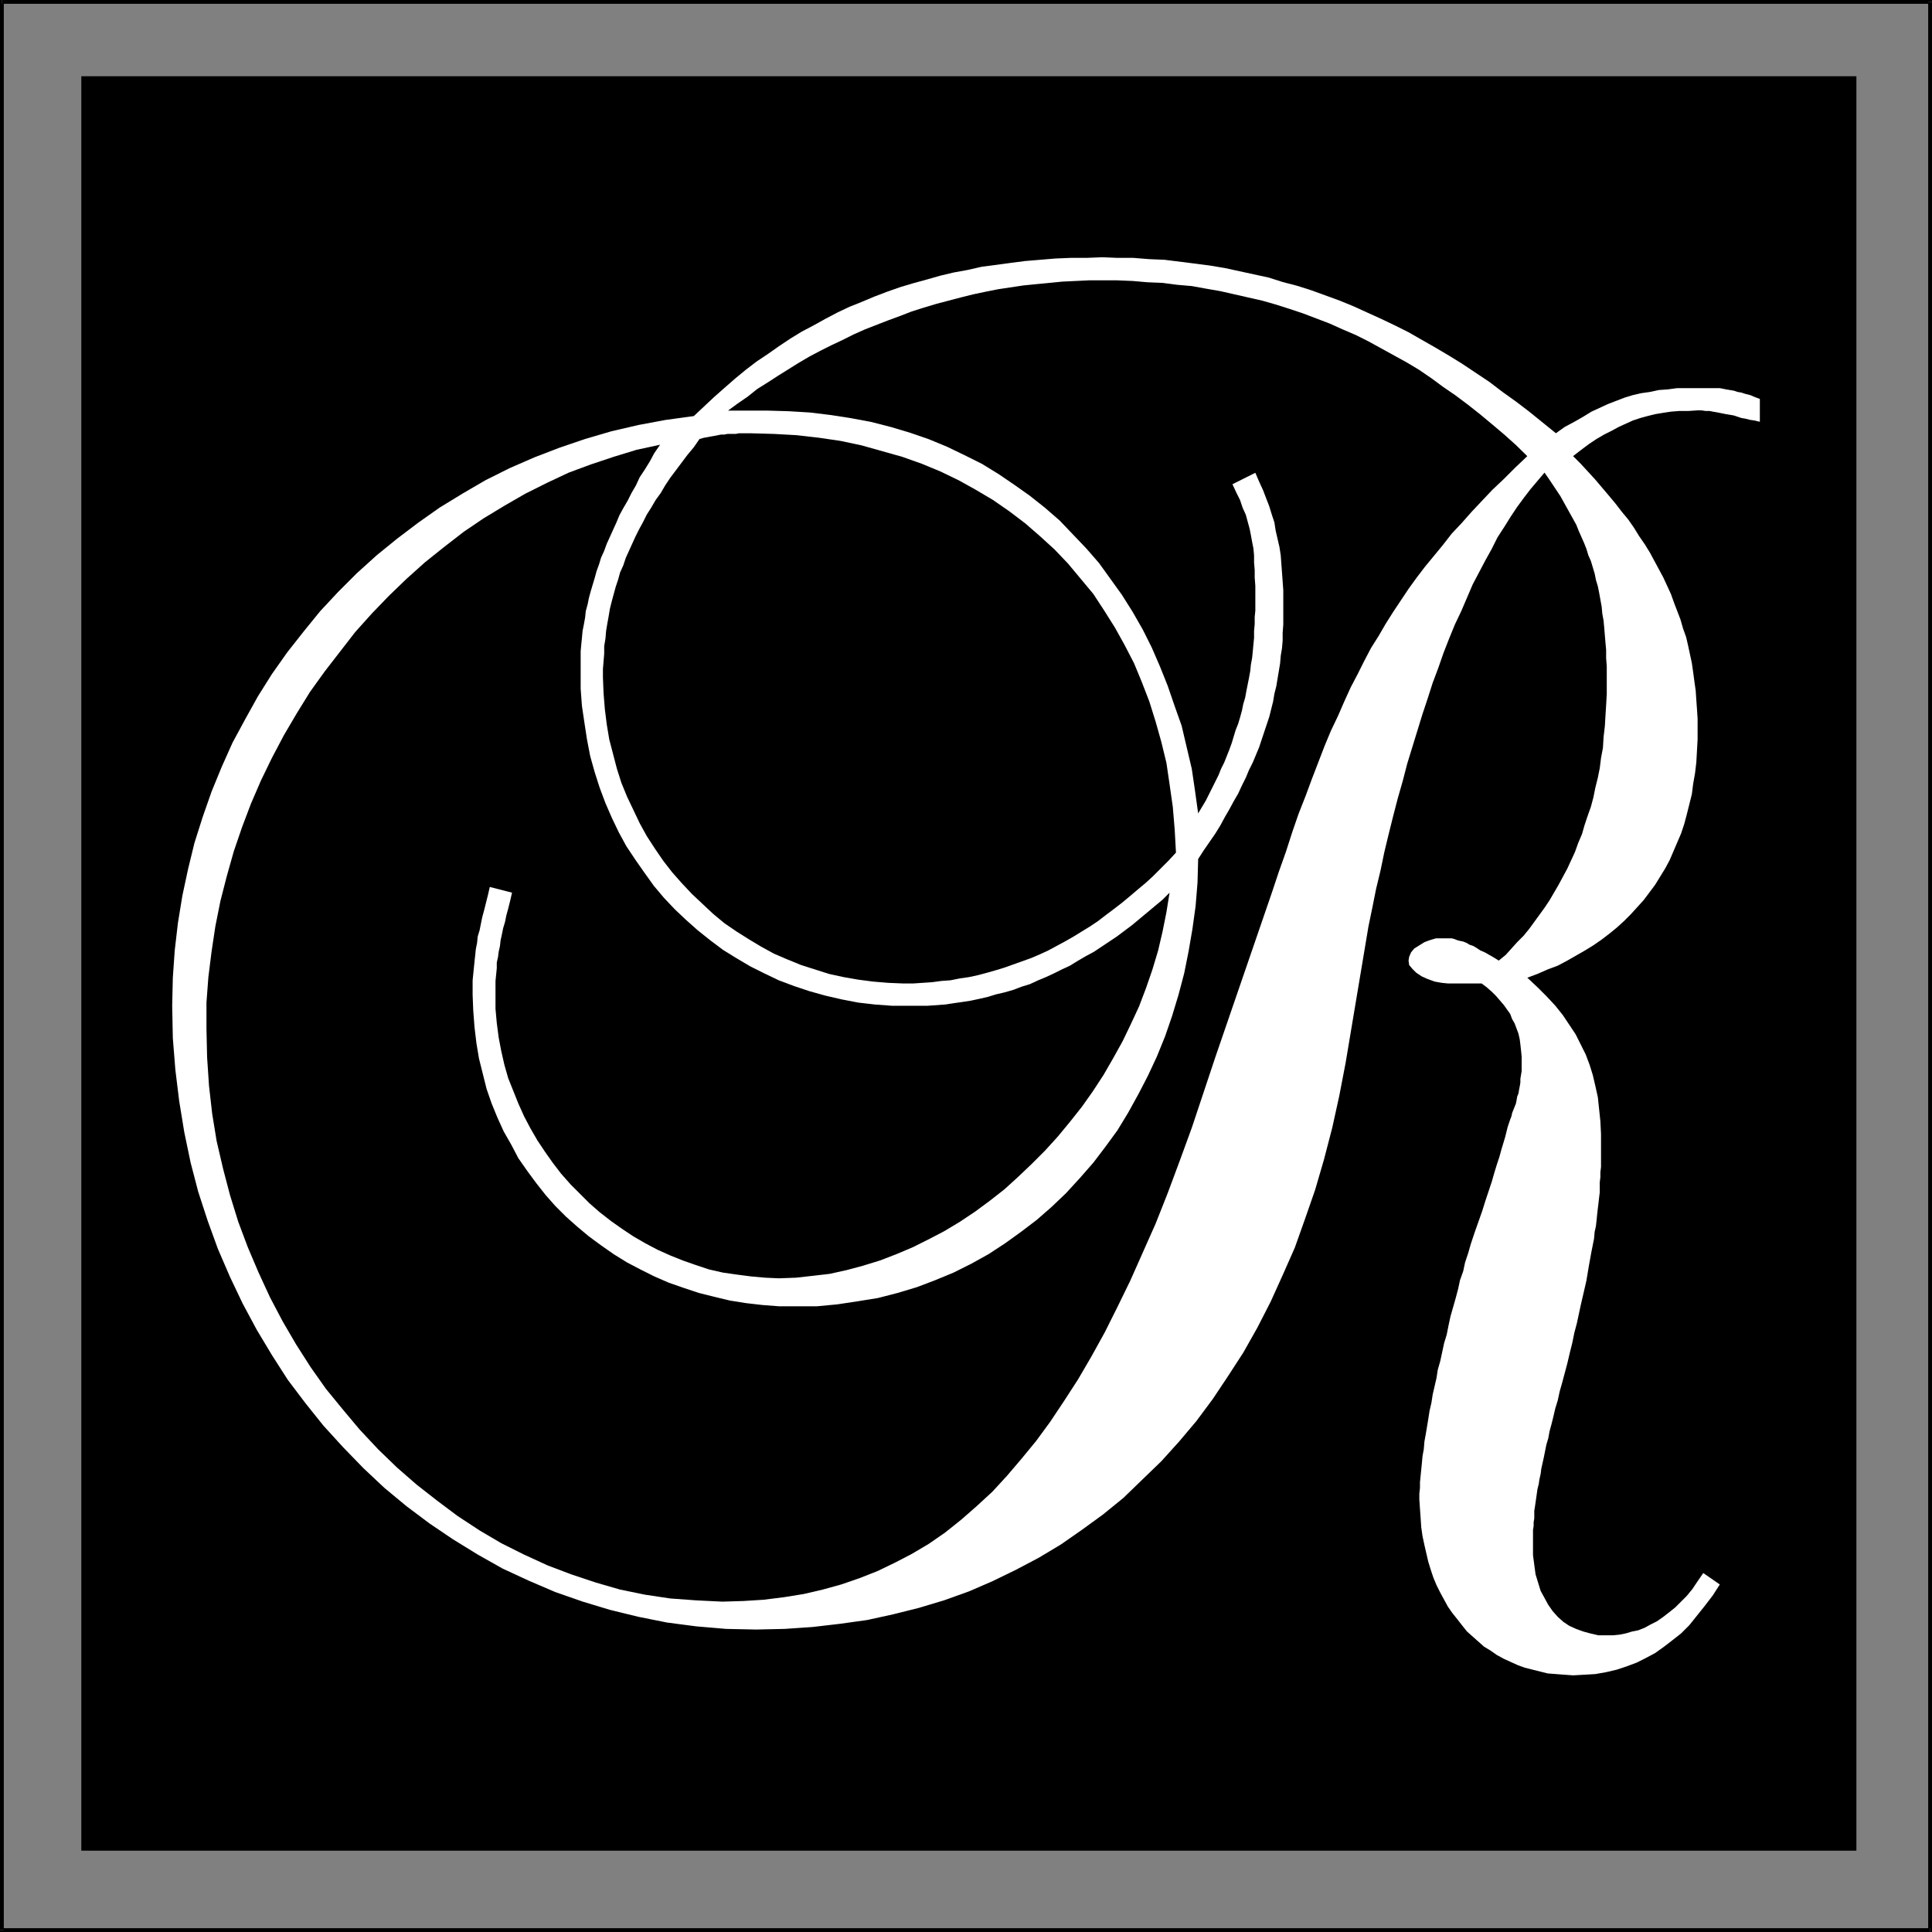 <?xml version="1.0" encoding="UTF-8" standalone="no"?>
<svg
   version="1.0"
   width="130.023mm"
   height="130.023mm"
   id="svg8"
   sodipodi:docname="Monogram R.wmf"
   xmlns:inkscape="http://www.inkscape.org/namespaces/inkscape"
   xmlns:sodipodi="http://sodipodi.sourceforge.net/DTD/sodipodi-0.dtd"
   xmlns="http://www.w3.org/2000/svg"
   xmlns:svg="http://www.w3.org/2000/svg">
  <rect width="100%" height="100%" fill="#808080" stroke="none"/>
  <sodipodi:namedview
     id="namedview8"
     pagecolor="#ffffff"
     bordercolor="#000000"
     borderopacity="0.25"
     inkscape:showpageshadow="2"
     inkscape:pageopacity="0.0"
     inkscape:pagecheckerboard="0"
     inkscape:deskcolor="#d1d1d1"
     inkscape:document-units="mm" />
  <defs
     id="defs1">
    <pattern
       id="WMFhbasepattern"
       patternUnits="userSpaceOnUse"
       width="6"
       height="6"
       x="0"
       y="0" />
  </defs>
  <path
     style="fill:#000000;fill-opacity:1;fill-rule:evenodd;stroke:none"
     d="M 491.425,0.485 490.94,0 H 0.485 V 0.97 H 490.94 l -0.485,-0.485 h 0.97 V 0 h -0.485 z"
     id="path1" />
  <path
     style="fill:#000000;fill-opacity:1;fill-rule:evenodd;stroke:none"
     d="m 490.94,491.425 0.485,-0.485 V 0.485 h -0.97 V 490.94 l 0.485,-0.485 v 0.97 h 0.485 v -0.485 z"
     id="path2" />
  <path
     style="fill:#000000;fill-opacity:1;fill-rule:evenodd;stroke:none"
     d="m 0,490.94 0.485,0.485 H 490.94 v -0.97 H 0.485 l 0.485,0.485 H 0 v 0.485 h 0.485 z"
     id="path3" />
  <path
     style="fill:#000000;fill-opacity:1;fill-rule:evenodd;stroke:none"
     d="M 0.485,0 0,0.485 V 490.94 H 0.97 V 0.485 L 0.485,0.97 V 0 H 0 v 0.485 z"
     id="path4" />
  <path
     style="fill:#000000;fill-opacity:1;fill-rule:evenodd;stroke:none"
     d="M 20.685,19.392 H 472.195 V 470.74 H 20.685 Z"
     id="path5" />
  <path
     style="fill:#ffffff;fill-opacity:1;fill-rule:evenodd;stroke:none"
     d="m 437.451,403.03 -4.202,-2.909 -1.454,2.101 -1.293,1.939 -1.454,1.778 -1.454,1.454 -1.454,1.454 -1.616,1.293 -1.454,1.131 -1.616,1.131 -1.616,0.808 -1.454,0.808 -1.616,0.646 -1.616,0.323 -1.616,0.485 -1.616,0.323 -1.616,0.162 h -1.616 -2.101 l -2.101,-0.485 -1.778,-0.485 -1.778,-0.646 -1.778,-0.808 -1.454,-0.97 -1.454,-1.293 -1.293,-1.454 -1.131,-1.616 -0.97,-1.778 -0.97,-1.778 -0.646,-2.101 -0.646,-2.101 -0.323,-2.424 -0.323,-2.424 v -2.747 -0.97 -0.808 -0.97 -0.97 l 0.162,-0.97 v -0.97 l 0.162,-0.97 v -0.97 -0.97 l 0.162,-0.97 0.162,-1.131 0.162,-1.131 0.162,-1.131 0.162,-1.131 0.323,-1.293 0.162,-1.131 0.323,-1.454 0.162,-1.293 0.323,-1.454 0.323,-1.454 0.323,-1.616 0.323,-1.616 0.485,-1.616 0.323,-1.778 0.485,-1.778 0.485,-1.939 0.485,-2.101 0.646,-2.101 0.485,-2.262 0.646,-2.262 0.646,-2.424 0.646,-2.424 0.646,-2.747 0.646,-2.586 0.485,-2.424 0.646,-2.424 0.485,-2.262 0.485,-2.262 0.485,-2.101 0.485,-2.101 0.485,-2.101 0.323,-1.939 0.323,-1.939 0.323,-1.778 0.323,-1.778 0.323,-1.616 0.323,-1.616 0.162,-1.778 0.323,-1.454 0.162,-1.454 0.162,-1.616 0.162,-1.454 0.162,-1.293 0.162,-1.454 0.162,-1.293 v -1.293 -1.293 l 0.162,-1.293 v -1.293 l 0.162,-1.293 v -1.131 -1.293 -1.293 -1.131 -3.555 l -0.162,-3.232 -0.323,-3.07 -0.323,-3.07 -0.646,-2.909 -0.646,-2.747 -0.808,-2.586 -0.97,-2.586 -1.293,-2.586 -1.293,-2.586 -1.616,-2.424 -1.616,-2.424 -1.939,-2.424 -2.101,-2.262 -2.424,-2.424 -2.586,-2.424 2.586,-0.97 2.586,-1.131 2.586,-0.97 2.424,-1.293 2.262,-1.293 2.262,-1.293 2.101,-1.293 2.101,-1.454 2.101,-1.616 1.778,-1.454 1.778,-1.616 1.778,-1.778 1.616,-1.778 1.616,-1.778 1.454,-1.939 1.454,-1.939 1.293,-2.101 1.293,-2.101 1.131,-2.101 0.97,-2.262 0.97,-2.262 0.97,-2.262 0.808,-2.424 0.646,-2.424 0.646,-2.586 0.646,-2.586 0.323,-2.586 0.485,-2.747 0.323,-2.747 0.162,-2.909 0.162,-2.909 v -2.909 -2.424 l -0.162,-2.424 -0.162,-2.262 -0.162,-2.424 -0.323,-2.262 -0.323,-2.424 -0.323,-2.262 -0.485,-2.262 -0.485,-2.262 -0.485,-2.101 -0.808,-2.262 -0.646,-2.262 -0.808,-2.101 -0.808,-2.101 -0.808,-2.262 -0.97,-2.101 -0.97,-2.101 -1.131,-2.101 -1.131,-2.101 -1.131,-2.101 -1.293,-2.101 -1.454,-2.101 -1.293,-2.101 -1.454,-2.101 -1.616,-1.939 -1.616,-2.101 -1.616,-1.939 -1.778,-2.101 -1.778,-2.101 -1.778,-1.939 -1.939,-2.101 -1.939,-1.939 2.101,-1.616 1.939,-1.454 1.939,-1.293 1.939,-1.131 1.939,-0.97 1.778,-0.97 1.778,-0.808 1.778,-0.808 1.939,-0.646 1.778,-0.485 1.939,-0.485 1.939,-0.323 2.101,-0.323 2.101,-0.162 h 2.262 l 2.424,-0.162 h 0.97 l 1.131,0.162 h 0.97 l 0.808,0.162 0.97,0.162 0.808,0.162 0.808,0.162 0.808,0.162 0.97,0.162 0.97,0.162 0.97,0.323 0.97,0.323 0.97,0.162 1.293,0.323 1.131,0.162 1.293,0.323 v -5.818 l -1.293,-0.485 -1.131,-0.485 -1.293,-0.323 -0.97,-0.323 -0.97,-0.162 -0.97,-0.323 -0.97,-0.162 -0.97,-0.162 -0.808,-0.162 -0.808,-0.162 h -0.808 -0.97 -0.808 -0.97 -1.131 -0.97 -2.586 -2.586 l -2.424,0.323 -2.262,0.162 -2.262,0.485 -2.262,0.323 -2.101,0.485 -2.101,0.646 -2.101,0.808 -2.101,0.808 -2.101,0.97 -2.101,0.97 -2.101,1.293 -2.262,1.293 -2.424,1.293 -2.262,1.616 -3.394,-2.747 -3.394,-2.747 -3.394,-2.586 -3.394,-2.424 -3.394,-2.586 -3.394,-2.262 -3.394,-2.262 -3.394,-2.101 -3.555,-2.101 -3.394,-1.939 -3.394,-1.939 -3.555,-1.778 -3.394,-1.616 -3.555,-1.616 -3.555,-1.616 -3.555,-1.454 -3.555,-1.293 -3.555,-1.293 -3.555,-1.131 -3.717,-0.97 -3.555,-1.131 -3.717,-0.808 -3.717,-0.808 -3.717,-0.808 -3.878,-0.646 -3.717,-0.485 -3.878,-0.485 -3.878,-0.485 -3.878,-0.162 -4.04,-0.323 h -4.04 l -3.878,-0.162 -4.04,0.162 h -4.04 l -3.878,0.162 -3.878,0.323 -3.878,0.323 -3.717,0.485 -3.555,0.485 -3.717,0.485 -3.555,0.808 -3.555,0.646 -3.394,0.808 -3.394,0.97 -3.555,0.97 -3.232,0.97 -3.232,1.131 -3.394,1.293 -3.07,1.293 -3.232,1.293 -3.07,1.454 -3.07,1.616 -2.909,1.616 -3.07,1.616 -2.909,1.778 -2.909,1.939 -2.747,1.939 -2.909,1.939 -2.747,2.101 -2.747,2.262 -2.586,2.262 -2.747,2.424 -2.586,2.424 -2.586,2.424 -7.11,0.97 -6.949,1.293 -6.949,1.616 -6.626,1.939 -6.626,2.262 -6.302,2.424 -6.302,2.747 -6.141,3.07 -5.818,3.394 -5.818,3.555 -5.494,3.878 -5.333,4.04 -5.171,4.202 -5.01,4.525 -4.848,4.848 -4.525,4.848 -4.202,5.171 -4.202,5.333 -3.878,5.494 -3.555,5.656 -3.232,5.818 -3.232,5.979 -2.747,6.141 -2.586,6.302 -2.262,6.464 -2.101,6.626 -1.616,6.626 -1.454,6.787 -1.131,6.949 -0.808,6.949 -0.485,6.949 -0.162,7.11 0.162,8.242 0.646,8.08 0.97,7.918 1.293,7.918 1.616,7.757 1.939,7.434 2.424,7.434 2.586,7.11 3.07,7.11 3.232,6.787 3.555,6.626 3.878,6.464 4.04,6.302 4.525,5.979 4.525,5.656 5.01,5.494 5.171,5.333 5.333,5.01 5.656,4.686 5.818,4.363 5.979,4.04 6.302,3.878 6.302,3.555 6.626,3.07 6.787,2.909 6.949,2.424 6.949,2.101 7.272,1.778 7.272,1.454 7.434,0.97 7.595,0.646 7.595,0.162 7.272,-0.162 7.11,-0.485 6.949,-0.808 6.949,-0.97 6.626,-1.454 6.464,-1.616 6.464,-1.939 6.302,-2.262 5.979,-2.586 5.979,-2.909 5.818,-3.07 5.656,-3.394 5.333,-3.717 5.333,-3.878 5.171,-4.202 4.848,-4.686 4.848,-4.686 4.525,-5.01 4.363,-5.171 4.202,-5.656 3.878,-5.818 3.878,-5.979 3.555,-6.302 3.394,-6.626 3.07,-6.787 3.07,-6.949 2.586,-7.272 2.586,-7.434 2.262,-7.757 2.101,-8.08 1.778,-8.08 1.616,-8.403 5.818,-34.744 0.97,-4.686 0.97,-4.848 1.131,-4.686 0.97,-4.686 1.131,-4.686 1.131,-4.525 1.131,-4.363 1.293,-4.525 1.131,-4.363 1.293,-4.202 1.293,-4.202 1.293,-4.202 1.293,-3.878 1.293,-4.04 1.454,-3.878 1.293,-3.717 1.454,-3.717 1.454,-3.555 1.616,-3.394 1.454,-3.394 1.454,-3.394 1.616,-3.07 1.616,-3.07 1.616,-2.909 1.454,-2.909 1.778,-2.747 1.616,-2.586 1.616,-2.424 1.778,-2.424 1.616,-2.101 1.778,-2.101 1.778,-2.101 1.131,1.616 0.97,1.454 0.97,1.454 0.97,1.454 0.808,1.454 0.808,1.454 0.808,1.454 0.808,1.454 0.808,1.454 0.646,1.616 0.646,1.454 0.646,1.454 0.646,1.616 0.485,1.616 0.646,1.454 0.485,1.616 0.485,1.616 0.323,1.616 0.485,1.616 0.323,1.616 0.323,1.778 0.323,1.778 0.162,1.778 0.323,1.778 0.162,1.778 0.162,1.939 0.162,1.939 0.162,1.778 v 2.101 l 0.162,2.101 v 2.101 2.101 2.747 l -0.162,2.909 -0.162,2.586 -0.162,2.747 -0.323,2.747 -0.162,2.747 -0.485,2.586 -0.323,2.586 -0.485,2.424 -0.646,2.586 -0.485,2.424 -0.646,2.424 -0.808,2.262 -0.808,2.424 -0.646,2.262 -0.97,2.262 -0.808,2.262 -0.97,2.101 -0.97,2.101 -1.131,2.101 -1.131,2.101 -1.131,1.939 -1.131,1.939 -1.293,1.939 -1.293,1.778 -1.293,1.778 -1.293,1.778 -1.454,1.778 -1.616,1.616 -1.454,1.616 -1.454,1.616 -1.778,1.454 -1.293,-0.808 -1.131,-0.646 -1.131,-0.646 -1.131,-0.485 -0.97,-0.646 -0.808,-0.485 -0.97,-0.323 -0.808,-0.485 -0.808,-0.323 -0.808,-0.162 -0.646,-0.162 -0.808,-0.323 -0.646,-0.162 h -0.808 -0.808 -0.808 -1.616 l -1.616,0.485 -1.293,0.485 -1.293,0.808 -1.293,0.808 -0.808,0.97 -0.485,1.131 -0.162,0.97 0.162,1.131 0.808,0.97 0.97,0.97 1.454,0.97 1.454,0.646 1.778,0.646 1.778,0.323 1.616,0.162 h 0.808 0.485 0.162 v 0 h 5.818 1.293 l 1.293,0.97 1.293,1.131 1.131,1.131 0.97,1.131 0.97,1.131 0.808,1.131 0.808,1.131 0.485,1.293 0.646,1.131 0.485,1.293 0.485,1.293 0.323,1.454 0.162,1.293 0.162,1.454 0.162,1.616 v 1.616 0.97 1.131 l -0.162,0.97 -0.162,0.97 v 0.97 l -0.162,0.97 -0.162,0.808 -0.162,0.97 -0.323,0.808 -0.162,0.97 -0.162,0.808 -0.323,0.808 -0.323,0.808 -0.323,0.808 -0.162,0.808 -0.323,0.808 -0.323,0.97 -0.323,0.97 -0.323,1.293 -0.323,1.293 -0.485,1.616 -0.485,1.616 -0.485,1.778 -0.646,1.939 -0.646,2.101 -0.646,2.262 -0.808,2.424 -0.808,2.424 -0.808,2.586 -0.97,2.747 -0.97,2.747 -0.97,2.909 -0.646,2.262 -0.808,2.424 -0.485,2.262 -0.808,2.262 -0.485,2.262 -0.646,2.424 -0.646,2.262 -0.646,2.262 -0.485,2.262 -0.485,2.424 -0.646,2.101 -0.485,2.262 -0.485,2.262 -0.646,2.262 -0.323,2.101 -0.485,2.101 -0.485,2.101 -0.323,2.101 -0.485,2.101 -0.323,2.101 -0.323,1.939 -0.323,1.939 -0.323,1.778 -0.162,1.939 -0.323,1.778 -0.162,1.778 -0.162,1.616 -0.162,1.616 -0.162,1.616 v 1.454 l -0.162,1.454 v 1.454 l 0.162,2.424 0.162,2.262 0.162,2.424 0.323,2.262 0.485,2.262 0.485,2.101 0.485,2.101 0.646,2.101 0.646,1.939 0.808,1.939 0.97,1.939 0.97,1.778 0.97,1.778 1.131,1.616 1.293,1.616 1.131,1.454 1.293,1.616 1.454,1.293 1.454,1.293 1.454,1.293 1.616,0.97 1.616,1.131 1.778,0.97 1.778,0.808 1.778,0.808 1.778,0.646 1.939,0.485 1.939,0.485 1.939,0.485 2.101,0.162 2.101,0.162 2.262,0.162 2.909,-0.162 2.747,-0.162 2.747,-0.485 2.747,-0.646 2.424,-0.808 2.586,-0.97 2.262,-1.131 2.424,-1.293 2.262,-1.616 2.101,-1.616 2.262,-1.778 2.101,-2.101 1.939,-2.424 1.939,-2.424 2.101,-2.747 z"
     id="path6" />
  <path
     style="fill:#000000;fill-opacity:1;fill-rule:evenodd;stroke:none"
     d="m 299.121,216.867 -1.939,2.101 -1.939,1.939 -1.939,1.939 -1.939,1.778 -1.939,1.616 -2.101,1.778 -1.939,1.616 -2.101,1.616 -1.939,1.454 -2.101,1.616 -1.939,1.293 -2.101,1.293 -2.101,1.293 -2.262,1.293 -2.101,1.131 -2.101,1.131 -2.101,0.97 -2.262,0.97 -2.262,0.808 -2.262,0.808 -2.262,0.808 -2.101,0.646 -2.262,0.646 -2.424,0.646 -2.262,0.485 -2.262,0.323 -2.424,0.485 -2.262,0.162 -2.424,0.323 -2.424,0.162 -2.424,0.162 h -2.424 l -3.878,-0.162 -3.878,-0.323 -3.717,-0.485 -3.717,-0.646 -3.717,-0.808 -3.555,-1.131 -3.555,-1.131 -3.555,-1.454 -3.394,-1.454 -3.232,-1.778 -3.232,-1.939 -3.07,-1.939 -3.07,-2.101 -2.909,-2.424 -2.586,-2.424 -2.747,-2.586 -2.586,-2.747 -2.424,-2.747 -2.262,-2.909 -2.101,-3.07 -2.101,-3.232 -1.778,-3.232 -1.616,-3.394 -1.616,-3.394 -1.454,-3.555 -1.131,-3.555 -0.97,-3.717 -0.97,-3.717 -0.646,-3.878 -0.485,-3.878 -0.323,-4.04 -0.162,-4.04 v -2.101 l 0.162,-1.939 0.162,-1.939 v -1.939 l 0.323,-1.939 0.162,-1.939 0.323,-1.939 0.323,-1.778 0.323,-1.939 0.485,-1.939 0.485,-1.778 0.485,-1.778 0.646,-1.939 0.485,-1.778 0.808,-1.778 0.646,-1.939 0.808,-1.778 0.808,-1.778 0.808,-1.778 0.97,-1.939 0.97,-1.778 0.97,-1.939 1.131,-1.778 1.131,-1.939 1.293,-1.778 1.131,-1.939 1.293,-1.939 1.454,-1.939 1.454,-1.939 1.454,-1.939 1.616,-1.939 1.454,-2.101 1.131,-0.323 0.97,-0.162 0.808,-0.162 0.97,-0.162 0.808,-0.162 0.808,-0.162 h 0.808 l 0.808,-0.162 h 0.646 0.808 0.646 l 0.808,-0.162 h 0.646 0.808 0.808 0.808 l 5.818,0.162 5.818,0.323 5.656,0.646 5.494,0.808 5.333,1.131 5.171,1.454 5.171,1.454 5.01,1.778 4.686,1.939 4.686,2.262 4.363,2.424 4.363,2.586 4.202,2.909 4.04,3.07 3.717,3.232 3.717,3.394 3.394,3.555 3.232,3.878 3.232,3.878 2.747,4.202 2.747,4.363 2.424,4.363 2.424,4.686 1.939,4.686 1.939,5.01 1.616,5.171 1.454,5.171 1.293,5.333 0.808,5.494 0.808,5.656 0.485,5.818 z"
     id="path7" />
  <path
     style="fill:#000000;fill-opacity:1;fill-rule:evenodd;stroke:none"
     d="m 388.486,116.029 -3.07,2.909 -2.909,2.909 -2.909,2.747 -2.747,2.909 -2.586,2.747 -2.424,2.747 -2.586,2.747 -2.262,2.909 -2.262,2.747 -2.262,2.747 -2.101,2.747 -2.101,2.909 -1.939,2.909 -1.939,2.909 -1.939,3.07 -1.778,3.07 -1.939,3.07 -1.778,3.394 -1.616,3.232 -1.778,3.394 -1.616,3.555 -1.616,3.717 -1.778,3.717 -1.616,3.878 -1.616,4.202 -1.616,4.202 -1.616,4.363 -1.778,4.525 -1.616,4.686 -1.616,5.01 -1.778,5.01 -1.778,5.333 -14.382,41.854 -3.07,9.211 -2.909,8.726 -3.07,8.403 -3.07,8.242 -3.07,7.757 -3.232,7.272 -3.232,7.272 -3.232,6.626 -3.232,6.464 -3.394,6.141 -3.394,5.818 -3.555,5.494 -3.555,5.333 -3.555,4.848 -3.717,4.525 -3.717,4.363 -3.717,4.04 -4.04,3.717 -3.878,3.394 -4.04,3.232 -4.202,2.909 -4.363,2.586 -4.363,2.262 -4.363,2.101 -4.525,1.778 -4.686,1.616 -4.686,1.293 -4.848,1.131 -5.01,0.808 -5.171,0.646 -5.171,0.323 -5.333,0.162 -6.626,-0.323 -6.626,-0.485 -6.464,-0.97 -6.302,-1.293 -6.141,-1.778 -6.302,-2.101 -5.979,-2.262 -5.979,-2.747 -5.818,-2.909 -5.494,-3.232 -5.656,-3.717 -5.171,-3.878 -5.171,-4.04 -5.01,-4.363 -4.848,-4.686 -4.686,-5.01 -4.202,-5.01 -4.363,-5.333 -3.878,-5.494 -3.717,-5.818 -3.394,-5.818 -3.232,-6.141 -2.909,-6.302 -2.747,-6.464 -2.424,-6.464 -2.101,-6.787 -1.778,-6.787 -1.616,-6.949 -1.131,-6.949 -0.808,-7.11 -0.485,-7.272 -0.162,-7.272 v -6.626 l 0.485,-6.464 0.808,-6.464 0.97,-6.464 1.293,-6.464 1.616,-6.302 1.778,-6.302 2.101,-6.141 2.262,-5.979 2.586,-5.979 2.747,-5.656 3.07,-5.818 3.232,-5.494 3.394,-5.494 3.717,-5.171 3.878,-5.01 3.878,-5.01 4.202,-4.686 4.363,-4.525 4.525,-4.363 4.686,-4.202 4.848,-3.878 5.01,-3.878 5.01,-3.394 5.333,-3.232 5.333,-3.07 5.494,-2.747 5.494,-2.586 5.656,-2.101 5.818,-1.939 5.818,-1.778 5.979,-1.293 -1.454,2.101 -1.131,2.101 -1.293,2.101 -1.293,1.939 -0.97,2.101 -1.131,1.939 -0.97,1.939 -1.131,1.939 -0.97,1.778 -0.808,1.939 -0.808,1.778 -0.808,1.778 -0.808,1.778 -0.646,1.778 -0.808,1.778 -0.485,1.616 -0.646,1.778 -0.485,1.778 -0.485,1.616 -0.485,1.616 -0.485,1.778 -0.323,1.616 -0.485,1.778 -0.162,1.616 -0.323,1.778 -0.323,1.616 -0.162,1.778 -0.162,1.616 -0.162,1.778 v 1.778 1.616 1.778 4.363 l 0.323,4.363 0.646,4.363 0.646,4.202 0.808,4.202 1.131,4.04 1.293,4.04 1.454,3.878 1.616,3.717 1.778,3.717 1.939,3.555 2.262,3.394 2.262,3.232 2.424,3.394 2.586,3.07 2.747,2.909 2.909,2.747 2.909,2.586 3.232,2.586 3.232,2.424 3.394,2.101 3.555,2.101 3.555,1.778 3.717,1.778 3.878,1.454 3.878,1.293 4.04,1.131 4.202,0.97 4.202,0.808 4.202,0.485 4.363,0.323 h 4.525 2.262 2.262 l 2.262,-0.162 2.262,-0.162 2.101,-0.323 2.262,-0.323 2.101,-0.323 2.262,-0.485 2.101,-0.485 2.101,-0.646 2.101,-0.485 2.262,-0.646 2.101,-0.808 2.101,-0.646 2.101,-0.97 1.939,-0.808 2.101,-0.97 1.939,-0.97 2.101,-0.97 2.101,-1.293 1.939,-1.131 2.101,-1.131 1.939,-1.293 1.939,-1.293 1.939,-1.293 1.939,-1.454 1.939,-1.454 1.939,-1.616 1.939,-1.616 1.939,-1.616 1.939,-1.616 1.778,-1.778 -0.808,5.01 -0.97,4.848 -1.131,4.848 -1.454,4.848 -1.616,4.686 -1.778,4.686 -2.101,4.525 -2.101,4.363 -2.424,4.363 -2.424,4.202 -2.747,4.202 -2.747,3.878 -3.07,3.878 -3.07,3.717 -3.232,3.555 -3.394,3.394 -3.394,3.232 -3.555,3.232 -3.717,2.909 -3.717,2.747 -3.878,2.586 -4.04,2.424 -4.04,2.101 -3.878,1.939 -4.202,1.778 -4.202,1.616 -4.202,1.293 -4.202,1.131 -4.363,0.97 -4.202,0.485 -4.363,0.485 -4.363,0.162 -3.555,-0.162 -3.555,-0.323 -3.717,-0.485 -3.394,-0.485 -3.555,-0.808 -3.394,-1.131 -3.232,-1.131 -3.232,-1.293 -3.232,-1.454 -3.07,-1.616 -3.07,-1.778 -2.909,-1.939 -2.747,-1.939 -2.909,-2.262 -2.586,-2.262 -2.424,-2.424 -2.424,-2.424 -2.424,-2.747 -2.101,-2.747 -1.939,-2.747 -1.939,-2.909 -1.778,-3.07 -1.616,-3.07 -1.454,-3.232 -1.293,-3.232 -1.293,-3.232 -0.97,-3.394 -0.808,-3.555 -0.646,-3.394 -0.485,-3.717 -0.323,-3.555 v -3.555 -1.939 -1.616 l 0.162,-1.616 0.162,-1.616 v -1.454 l 0.323,-1.454 0.162,-1.293 0.323,-1.454 0.162,-1.454 0.323,-1.454 0.323,-1.616 0.485,-1.616 0.323,-1.616 0.485,-1.778 0.485,-1.939 0.485,-2.101 -5.656,-1.454 -0.485,2.101 -0.485,1.939 -0.485,1.939 -0.485,1.778 -0.323,1.616 -0.323,1.616 -0.485,1.616 -0.162,1.616 -0.323,1.616 -0.162,1.616 -0.162,1.454 -0.162,1.616 -0.162,1.616 -0.162,1.616 v 1.778 1.939 l 0.162,4.04 0.323,4.202 0.485,4.04 0.646,3.878 0.97,3.878 0.97,3.878 1.293,3.717 1.454,3.555 1.616,3.555 1.939,3.394 1.778,3.394 2.262,3.232 2.262,3.07 2.424,3.07 2.424,2.747 2.747,2.747 2.909,2.586 2.909,2.424 3.07,2.262 3.232,2.262 3.394,2.101 3.394,1.778 3.555,1.778 3.717,1.616 3.717,1.293 3.878,1.293 3.878,0.97 4.04,0.97 4.04,0.646 4.202,0.485 4.202,0.323 h 4.363 5.333 l 5.171,-0.485 5.333,-0.808 5.01,-0.808 5.01,-1.293 4.848,-1.454 4.686,-1.778 4.686,-1.939 4.525,-2.262 4.363,-2.424 4.202,-2.747 4.04,-2.909 4.04,-3.07 3.878,-3.394 3.555,-3.394 3.555,-3.878 3.394,-3.878 3.07,-4.04 3.07,-4.202 2.747,-4.525 2.586,-4.686 2.424,-4.686 2.262,-4.848 2.101,-5.171 1.778,-5.171 1.616,-5.333 1.454,-5.494 1.131,-5.656 0.97,-5.656 0.808,-5.818 0.485,-5.979 0.162,-5.979 1.454,-2.262 1.454,-2.101 1.454,-2.101 1.293,-2.101 1.131,-2.101 1.131,-1.939 1.131,-2.101 1.131,-1.939 0.97,-2.101 0.97,-1.939 0.808,-1.939 0.97,-1.939 0.808,-1.939 0.808,-1.939 0.646,-1.939 0.646,-1.939 0.646,-1.939 0.646,-1.939 0.485,-1.939 0.485,-1.939 0.323,-1.939 0.485,-1.939 0.323,-1.939 0.323,-1.939 0.323,-1.939 0.162,-1.939 0.323,-1.939 0.162,-1.939 v -1.939 l 0.162,-2.101 v -1.939 -1.939 -2.424 -2.424 l -0.162,-2.262 -0.162,-2.262 -0.162,-2.101 -0.162,-2.262 -0.323,-2.101 -0.485,-2.101 -0.485,-2.101 -0.323,-2.101 -0.646,-1.939 -0.646,-2.101 -0.808,-2.101 -0.808,-2.101 -0.97,-2.101 -0.97,-2.262 -5.818,2.909 0.97,2.101 0.97,1.939 0.646,1.939 0.808,1.778 0.485,1.778 0.485,1.778 0.323,1.616 0.323,1.778 0.323,1.616 0.162,1.778 v 1.778 l 0.162,1.939 v 1.939 l 0.162,2.101 v 2.101 2.424 1.778 l -0.162,1.616 v 1.778 l -0.162,1.778 v 1.778 l -0.162,1.616 -0.162,1.778 -0.162,1.616 -0.323,1.778 -0.162,1.616 -0.323,1.778 -0.323,1.616 -0.323,1.616 -0.323,1.778 -0.485,1.616 -0.323,1.616 -0.485,1.778 -0.485,1.616 -0.646,1.616 -0.485,1.616 -0.485,1.616 -0.646,1.778 -0.646,1.616 -0.646,1.616 -0.808,1.616 -0.646,1.616 -0.808,1.616 -0.808,1.616 -0.808,1.616 -0.808,1.616 -0.97,1.616 -0.97,1.616 -0.808,-5.818 -0.808,-5.494 -1.293,-5.494 -1.293,-5.494 -1.778,-5.01 -1.778,-5.171 -1.939,-4.848 -2.101,-4.848 -2.262,-4.525 -2.586,-4.525 -2.747,-4.363 -2.909,-4.04 -2.909,-4.04 -3.232,-3.717 -3.394,-3.555 -3.394,-3.555 -3.717,-3.232 -3.878,-3.07 -3.878,-2.747 -4.04,-2.747 -4.202,-2.586 -4.525,-2.262 -4.363,-2.101 -4.686,-1.939 -4.686,-1.616 -4.848,-1.454 -5.01,-1.293 -5.171,-0.97 -5.171,-0.808 -5.333,-0.646 -5.333,-0.323 -5.494,-0.162 h -0.646 -0.97 -0.97 -1.293 -1.454 -1.454 -1.616 -1.616 l 2.424,-1.778 2.586,-1.778 2.424,-1.939 2.586,-1.616 2.747,-1.778 2.586,-1.616 2.586,-1.616 2.747,-1.616 2.747,-1.454 2.909,-1.454 2.747,-1.293 2.909,-1.454 2.909,-1.293 2.909,-1.131 2.909,-1.131 3.07,-1.131 2.909,-1.131 3.07,-0.97 3.232,-0.97 3.07,-0.808 3.07,-0.808 3.232,-0.808 3.07,-0.646 3.232,-0.646 3.232,-0.485 3.232,-0.485 3.232,-0.323 3.394,-0.323 3.232,-0.323 3.394,-0.162 3.394,-0.162 h 3.394 3.878 l 3.878,0.162 3.717,0.323 3.878,0.162 3.717,0.485 3.717,0.323 3.555,0.646 3.717,0.646 3.555,0.808 3.555,0.808 3.555,0.808 3.394,0.97 3.555,1.131 3.394,1.131 3.394,1.293 3.394,1.293 3.232,1.454 3.394,1.454 3.232,1.616 3.232,1.778 3.232,1.778 3.232,1.778 3.232,1.939 3.07,2.101 3.07,2.262 3.07,2.101 3.232,2.424 3.07,2.424 2.909,2.424 3.07,2.586 3.07,2.747 z"
     id="path8" />
</svg>
